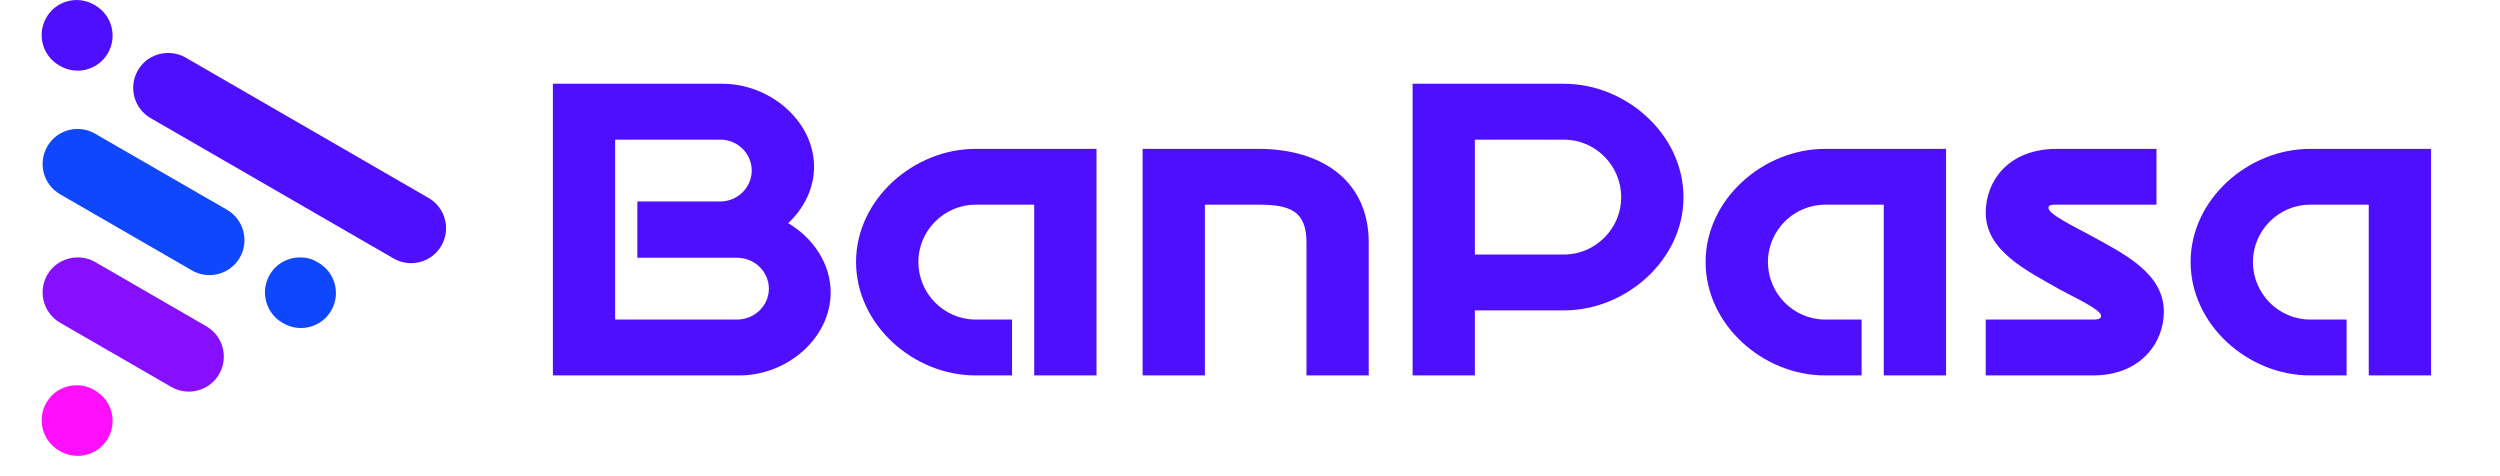 <svg xmlns="http://www.w3.org/2000/svg" xmlns:xlink="http://www.w3.org/1999/xlink" width="210" zoomAndPan="magnify" viewBox="0 0 157.5 30" height="40" preserveAspectRatio="xMidYMid meet" version="1.0"><defs><g/><clipPath id="0b21cf4a0f"><path d="M 2.297 24 L 8 24 L 8 29 L 2.297 29 Z M 2.297 24 " clip-rule="nonzero"/></clipPath><clipPath id="a9b1a62bbe"><path d="M 2.297 16 L 15 16 L 15 25 L 2.297 25 Z M 2.297 16 " clip-rule="nonzero"/></clipPath><clipPath id="0a0ab4d3f0"><path d="M 2.297 8 L 22 8 L 22 21 L 2.297 21 Z M 2.297 8 " clip-rule="nonzero"/></clipPath><clipPath id="750e2d2179"><path d="M 2.297 0 L 28.426 0 L 28.426 17 L 2.297 17 Z M 2.297 0 " clip-rule="nonzero"/></clipPath></defs><g clip-path="url(#0b21cf4a0f)"><path fill="#ff0ffb" d="M 4.832 24.27 C 4.066 24.27 3.328 24.664 2.922 25.371 C 2.309 26.426 2.668 27.773 3.723 28.387 L 3.785 28.422 C 4.836 29.031 6.188 28.676 6.797 27.621 C 7.406 26.566 7.051 25.219 5.996 24.609 L 5.934 24.57 C 5.582 24.359 5.199 24.27 4.832 24.27 Z M 4.832 24.27 " fill-opacity="1" fill-rule="evenodd"/></g><g clip-path="url(#a9b1a62bbe)"><path fill="#870fff" d="M 4.891 16.215 C 4.129 16.215 3.391 16.609 2.98 17.316 C 2.371 18.371 2.73 19.719 3.785 20.332 L 10.789 24.375 C 11.844 24.984 13.195 24.625 13.805 23.57 C 14.414 22.52 14.055 21.168 13.004 20.559 L 5.996 16.508 C 5.645 16.305 5.262 16.215 4.891 16.215 Z M 4.891 16.215 " fill-opacity="1" fill-rule="evenodd"/></g><g clip-path="url(#0a0ab4d3f0)"><path fill="#0f47ff" d="M 4.891 8.121 C 4.129 8.121 3.391 8.516 2.98 9.227 C 2.371 10.281 2.73 11.629 3.785 12.238 L 12.09 17.035 C 13.145 17.645 14.492 17.285 15.105 16.234 C 15.715 15.18 15.355 13.828 14.305 13.219 L 5.996 8.426 C 5.645 8.223 5.262 8.121 4.891 8.121 Z M 18.898 16.215 C 18.137 16.215 17.398 16.609 16.988 17.316 C 16.379 18.371 16.738 19.719 17.789 20.332 L 17.852 20.367 C 18.906 20.977 20.258 20.621 20.867 19.566 C 21.477 18.512 21.117 17.164 20.066 16.555 L 20.004 16.516 C 19.66 16.305 19.277 16.215 18.898 16.215 Z M 18.898 16.215 " fill-opacity="1" fill-rule="evenodd"/></g><g clip-path="url(#750e2d2179)"><path fill="#4f0fff" d="M 10.594 3.336 C 9.828 3.336 9.09 3.727 8.684 4.438 C 8.078 5.492 8.441 6.84 9.496 7.445 L 24.805 16.289 C 25.859 16.891 27.207 16.527 27.812 15.473 C 28.414 14.422 28.051 13.07 26.996 12.469 L 11.691 3.625 C 11.344 3.426 10.961 3.336 10.594 3.336 Z M 4.832 0 C 4.066 0 3.328 0.395 2.922 1.102 C 2.309 2.156 2.668 3.508 3.723 4.117 L 3.785 4.152 C 4.836 4.766 6.188 4.406 6.797 3.352 C 7.406 2.297 7.051 0.949 5.996 0.34 L 5.934 0.301 C 5.582 0.098 5.199 0 4.832 0 Z M 4.832 0 " fill-opacity="1" fill-rule="evenodd"/></g><g fill="#4f0fff" fill-opacity="1"><g transform="translate(33.668, 23.652)"><g><path d="M 1.164 0 L 12.91 0 C 15.934 0 18.664 -2.355 18.664 -5.234 C 18.664 -7.035 17.559 -8.664 15.988 -9.594 C 16.98 -10.523 17.617 -11.773 17.617 -13.141 C 17.617 -16.02 14.855 -18.375 11.832 -18.375 L 1.164 -18.375 Z M 13.691 -12.91 C 13.691 -11.832 12.793 -10.961 11.715 -10.961 L 6.484 -10.961 L 6.484 -7.414 L 12.762 -7.414 C 13.867 -7.414 14.77 -6.543 14.77 -5.465 C 14.77 -4.391 13.867 -3.52 12.762 -3.52 L 5.086 -3.52 L 5.086 -14.855 L 11.715 -14.855 C 12.793 -14.855 13.691 -13.984 13.691 -12.91 Z M 13.691 -12.91 "/></g></g></g><g fill="#4f0fff" fill-opacity="1"><g transform="translate(53.525, 23.652)"><g><path d="M 0.406 -7.152 C 0.406 -3.199 4.012 0 7.938 0 L 10.234 0 L 10.234 -3.52 L 7.938 -3.52 C 5.961 -3.52 4.332 -5.145 4.332 -7.152 C 4.332 -9.129 5.961 -10.758 7.938 -10.758 L 11.629 -10.758 L 11.629 0 L 15.555 0 L 15.555 -14.273 L 7.938 -14.273 C 4.012 -14.273 0.406 -11.078 0.406 -7.152 Z M 0.406 -7.152 "/></g></g></g><g fill="#4f0fff" fill-opacity="1"><g transform="translate(70.91, 23.652)"><g><path d="M 1.074 0 L 5 0 L 5 -10.758 L 8.371 -10.758 C 10.379 -10.758 11.398 -10.352 11.398 -8.371 L 11.398 0 L 15.32 0 L 15.32 -8.371 C 15.32 -12.297 12.328 -14.273 8.371 -14.273 L 1.074 -14.273 Z M 1.074 0 "/></g></g></g><g fill="#4f0fff" fill-opacity="1"><g transform="translate(87.83, 23.652)"><g><path d="M 5.086 0 L 5.086 -4.098 L 10.699 -4.098 C 14.625 -4.098 18.23 -7.297 18.23 -11.223 C 18.23 -15.176 14.625 -18.375 10.699 -18.375 L 1.164 -18.375 L 1.164 0 Z M 5.086 -14.855 L 10.699 -14.855 C 12.676 -14.855 14.305 -13.227 14.305 -11.223 C 14.305 -9.246 12.676 -7.617 10.699 -7.617 L 5.086 -7.617 Z M 5.086 -14.855 "/></g></g></g><g fill="#4f0fff" fill-opacity="1"><g transform="translate(107.047, 23.652)"><g><path d="M 0.406 -7.152 C 0.406 -3.199 4.012 0 7.938 0 L 10.234 0 L 10.234 -3.52 L 7.938 -3.52 C 5.961 -3.52 4.332 -5.145 4.332 -7.152 C 4.332 -9.129 5.961 -10.758 7.938 -10.758 L 11.629 -10.758 L 11.629 0 L 15.555 0 L 15.555 -14.273 L 7.938 -14.273 C 4.012 -14.273 0.406 -11.078 0.406 -7.152 Z M 0.406 -7.152 "/></g></g></g><g fill="#4f0fff" fill-opacity="1"><g transform="translate(124.432, 23.652)"><g><path d="M 7.18 -8.867 C 6.34 -9.332 4.621 -10.145 4.621 -10.555 C 4.621 -10.758 4.855 -10.758 5.145 -10.758 L 11.426 -10.758 L 11.426 -14.273 L 5.145 -14.273 C 2.062 -14.273 0.668 -12.211 0.668 -10.262 C 0.668 -7.852 3.199 -6.629 5.348 -5.406 C 6.191 -4.941 7.938 -4.156 7.938 -3.75 C 7.938 -3.547 7.703 -3.52 7.414 -3.52 L 0.668 -3.52 L 0.668 0 L 7.414 0 C 10.465 0 11.891 -2.094 11.891 -4.012 C 11.891 -6.453 9.363 -7.676 7.18 -8.867 Z M 7.18 -8.867 "/></g></g></g><g fill="#4f0fff" fill-opacity="1"><g transform="translate(137.602, 23.652)"><g><path d="M 0.406 -7.152 C 0.406 -3.199 4.012 0 7.938 0 L 10.234 0 L 10.234 -3.52 L 7.938 -3.52 C 5.961 -3.52 4.332 -5.145 4.332 -7.152 C 4.332 -9.129 5.961 -10.758 7.938 -10.758 L 11.629 -10.758 L 11.629 0 L 15.555 0 L 15.555 -14.273 L 7.938 -14.273 C 4.012 -14.273 0.406 -11.078 0.406 -7.152 Z M 0.406 -7.152 "/></g></g></g></svg>